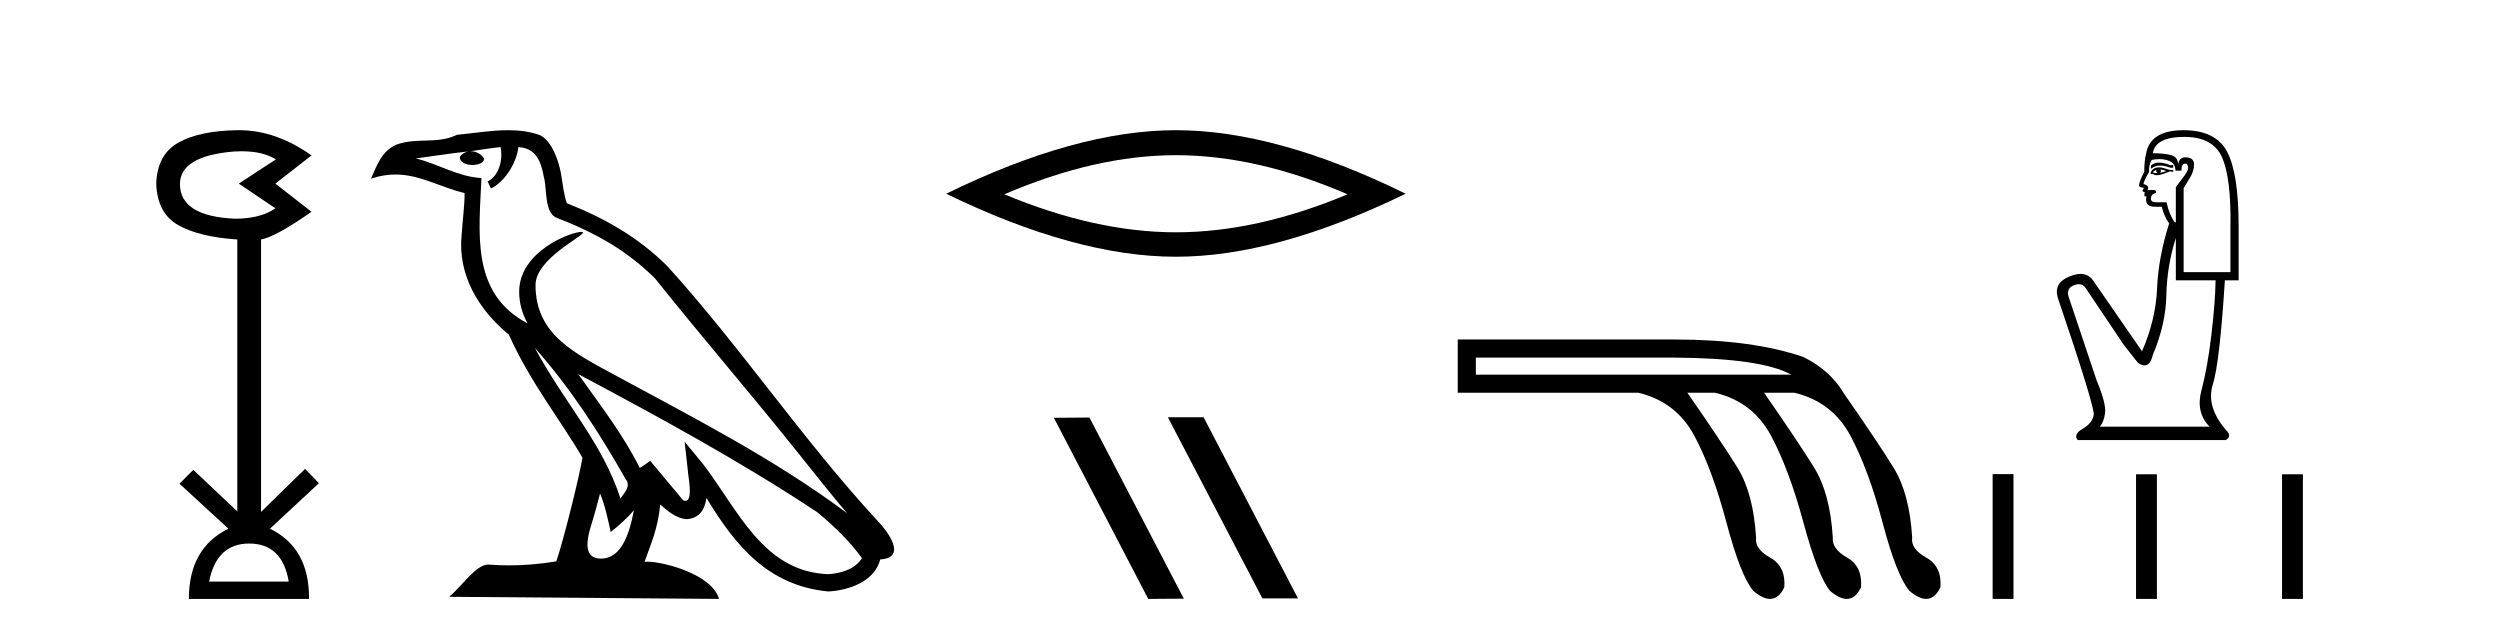 <?xml version='1.0' encoding='UTF-8' standalone='yes'?><svg xmlns='http://www.w3.org/2000/svg' xmlns:xlink='http://www.w3.org/1999/xlink' width='162.0' height='41.0' ><path d='M 15.644 9.802 Q 17.047 9.802 17.877 10.328 L 15.474 11.898 L 17.845 13.499 Q 16.884 14.172 15.218 14.172 Q 11.662 14.012 11.662 11.93 Q 11.662 10.103 15.186 9.815 Q 15.422 9.802 15.644 9.802 ZM 16.147 35.221 Q 18.294 35.221 18.71 37.688 L 13.552 37.688 Q 14.033 35.221 16.147 35.221 ZM 15.487 8.437 Q 15.441 8.437 15.394 8.437 Q 12.944 8.469 11.566 9.238 Q 10.188 10.007 10.124 11.898 Q 10.188 13.82 11.55 14.589 Q 12.911 15.358 15.378 15.518 L 15.378 33.139 L 12.527 30.447 L 11.63 31.344 L 14.802 34.26 Q 12.239 35.509 12.239 38.809 L 20.024 38.809 Q 20.056 35.509 17.493 34.26 L 20.665 31.312 L 19.768 30.383 L 16.916 33.171 L 16.916 15.518 Q 17.845 15.358 20.184 13.724 L 17.845 11.898 L 20.184 10.071 Q 17.889 8.437 15.487 8.437 Z' style='fill:#000000;stroke:none' /><path d='M 34.655 22.54 L 34.655 22.54 C 36.949 25.118 38.848 28.06 40.541 31.048 C 40.897 31.486 40.497 31.888 40.203 32.305 C 39.088 28.763 36.52 26.03 34.655 22.54 ZM 32.434 9.529 C 32.626 10.422 32.273 11.451 31.596 11.755 L 31.813 12.217 C 32.658 11.815 33.471 10.612 33.592 9.532 C 34.746 9.601 35.062 10.47 35.242 11.479 C 35.459 12.168 35.239 13.841 36.113 14.13 C 38.693 15.129 40.666 16.285 42.436 18.031 C 45.491 21.852 48.683 25.552 51.738 29.376 C 52.925 30.865 54.011 32.228 54.892 33.257 C 50.253 29.789 45.069 27.136 39.983 24.38 C 37.281 22.911 34.702 21.71 34.702 18.477 C 34.702 16.738 37.906 15.281 37.774 15.055 C 37.762 15.035 37.725 15.026 37.667 15.026 C 37.009 15.026 33.642 16.274 33.642 18.907 C 33.642 19.637 33.837 20.313 34.177 20.944 C 34.172 20.944 34.167 20.943 34.161 20.943 C 30.469 18.986 31.055 15.028 31.198 11.538 C 29.664 11.453 28.399 10.616 26.942 10.267 C 28.072 10.121 29.199 9.933 30.332 9.816 L 30.332 9.816 C 30.12 9.858 29.925 9.982 29.796 10.154 C 29.777 10.526 30.198 10.69 30.608 10.69 C 31.009 10.69 31.399 10.534 31.361 10.264 C 31.18 9.982 30.85 9.799 30.512 9.799 C 30.503 9.799 30.493 9.799 30.483 9.799 C 31.047 9.719 31.797 9.599 32.434 9.529 ZM 38.884 31.976 C 39.215 32.78 39.387 33.632 39.574 34.476 C 40.112 34.04 40.633 33.593 41.075 33.06 L 41.075 33.06 C 40.787 34.623 40.251 36.199 38.949 36.199 C 38.161 36.199 37.797 35.667 38.302 34.054 C 38.54 33.293 38.729 32.566 38.884 31.976 ZM 37.47 24.242 L 37.47 24.242 C 42.736 27.047 47.95 29.879 52.93 33.171 C 54.103 34.122 55.148 35.181 55.856 36.172 C 55.387 36.901 54.493 37.152 53.667 37.207 C 49.452 37.06 47.802 32.996 45.575 30.093 L 44.364 28.622 L 44.573 30.507 C 44.587 30.846 44.935 32.452 44.417 32.452 C 44.373 32.452 44.322 32.44 44.265 32.415 L 42.135 29.865 C 41.907 30.015 41.692 30.186 41.457 30.325 C 40.4 28.187 38.854 26.196 37.47 24.242 ZM 32.926 8.437 C 31.819 8.437 30.685 8.636 29.61 8.736 C 28.328 9.361 27.029 8.884 25.685 9.373 C 24.713 9.809 24.441 10.693 24.039 11.576 C 24.612 11.386 25.133 11.308 25.624 11.308 C 27.19 11.308 28.451 12.097 30.108 12.518 C 30.105 13.349 29.974 14.292 29.912 15.242 C 29.656 17.816 31.012 20.076 32.974 21.685 C 34.379 24.814 36.323 27.214 37.742 29.655 C 37.573 30.752 36.552 34.89 36.049 36.376 C 35.064 36.542 34.012 36.636 32.977 36.636 C 32.56 36.636 32.145 36.62 31.739 36.588 C 31.707 36.584 31.676 36.582 31.644 36.582 C 30.846 36.582 29.969 37.945 29.109 38.673 L 46.593 38.809 C 46.147 37.233 43.041 36.397 41.936 36.397 C 41.873 36.397 41.816 36.399 41.767 36.405 C 42.157 35.29 42.643 34.243 42.781 32.686 C 43.269 33.123 43.816 33.595 44.499 33.644 C 45.334 33.582 45.673 33.011 45.779 32.267 C 47.671 35.396 49.787 37.951 53.667 38.327 C 55.008 38.261 56.68 37.675 57.041 36.25 C 58.82 36.149 57.516 34.416 56.856 33.737 C 52.015 28.498 48.02 22.517 43.237 17.238 C 41.395 15.421 39.315 14.192 36.739 13.173 C 36.547 12.702 36.485 12.032 36.36 11.295 C 36.224 10.491 35.795 9.174 35.01 8.765 C 34.342 8.519 33.64 8.437 32.926 8.437 Z' style='fill:#000000;stroke:none' /><path d='M 76.2 10.056 Q 81.443 10.056 87.32 12.59 Q 81.443 15.053 76.2 15.053 Q 70.991 15.053 65.079 12.59 Q 70.991 10.056 76.2 10.056 ZM 76.2 8.437 Q 69.724 8.437 61.313 12.554 Q 69.724 16.637 76.2 16.637 Q 82.675 16.637 91.086 12.554 Q 82.71 8.437 76.2 8.437 Z' style='fill:#000000;stroke:none' /><path d='M 75.721 27.039 L 75.687 27.056 L 81.803 38.775 L 84.109 38.775 L 77.993 27.039 ZM 70.596 27.056 L 68.29 27.073 L 74.406 38.809 L 76.712 38.792 L 70.596 27.056 Z' style='fill:#000000;stroke:none' /><path d='M 108.478 23.173 Q 114.139 23.207 116.073 24.278 L 95.635 24.278 L 95.635 23.173 ZM 94.461 21.999 L 94.461 25.451 L 106.164 25.451 Q 108.616 26.038 109.789 28.231 Q 110.963 30.423 111.878 33.875 Q 112.793 37.328 113.622 38.294 Q 114.23 38.809 114.698 38.809 Q 115.265 38.809 115.624 38.053 Q 115.728 36.706 114.709 36.137 Q 113.691 35.567 113.794 34.842 Q 113.622 31.976 112.586 30.302 Q 111.55 28.628 109.341 25.451 L 111.136 25.451 Q 113.587 26.038 114.761 28.231 Q 115.935 30.423 116.867 33.875 Q 117.799 37.328 118.593 38.294 Q 119.202 38.809 119.669 38.809 Q 120.236 38.809 120.595 38.053 Q 120.699 36.706 119.698 36.137 Q 118.697 35.567 118.766 34.842 Q 118.593 31.976 117.557 30.302 Q 116.522 28.628 114.312 25.451 L 116.28 25.451 Q 118.731 26.038 119.905 28.231 Q 121.079 30.423 121.994 33.875 Q 122.909 37.328 123.737 38.294 Q 124.346 38.809 124.813 38.809 Q 125.38 38.809 125.74 38.053 Q 125.843 36.706 124.825 36.137 Q 123.806 35.567 123.91 34.842 Q 123.737 31.976 122.701 30.302 Q 121.666 28.628 119.456 25.451 Q 118.593 24.001 116.867 23.138 Q 113.587 21.999 108.478 21.999 Z' style='fill:#000000;stroke:none' /><path d='M 139.908 10.537 Q 139.58 10.537 139.381 10.724 L 139.381 10.941 Q 139.633 10.728 139.988 10.728 Q 140.277 10.728 140.633 10.869 L 140.826 10.869 L 140.826 10.7 L 140.633 10.7 Q 140.215 10.537 139.908 10.537 ZM 139.983 10.989 Q 140.176 10.989 140.368 11.085 Q 140.248 11.133 139.959 11.206 Q 140.031 11.157 140.031 11.085 Q 140.031 11.037 139.983 10.989 ZM 139.742 11.013 Q 139.718 11.037 139.718 11.109 Q 139.718 11.157 139.814 11.206 Q 139.766 11.214 139.715 11.214 Q 139.614 11.214 139.501 11.181 Q 139.646 11.013 139.742 11.013 ZM 139.935 10.844 Q 139.477 10.844 139.357 11.206 L 139.381 11.278 L 139.526 11.278 Q 139.622 11.355 139.764 11.355 Q 139.8 11.355 139.839 11.35 Q 140.007 11.35 140.609 11.109 L 140.826 11.133 L 140.826 11.013 L 140.609 11.013 Q 140.103 10.844 139.935 10.844 ZM 139.914 10.311 Q 140.216 10.311 140.489 10.399 Q 140.97 10.556 140.97 11.061 L 141.355 11.061 Q 141.355 10.604 141.596 10.604 Q 141.789 10.604 141.789 10.869 Q 141.789 11.085 141.488 11.47 Q 141.187 11.856 140.994 12.12 L 140.994 14.408 L 140.922 14.408 Q 140.561 13.902 140.392 13.108 L 139.742 13.108 Q 139.381 13.108 139.381 12.891 Q 139.381 12.554 139.718 12.506 Q 139.718 12.313 139.598 12.313 L 139.164 12.313 Q 139.309 12.024 138.9 11.928 Q 138.9 11.759 139.261 11.133 Q 139.237 10.676 139.429 10.363 Q 139.68 10.311 139.914 10.311 ZM 141.548 8.87 Q 143.426 8.87 144.004 10.23 Q 144.582 11.591 144.533 14.648 L 144.533 17.634 L 141.5 17.634 L 141.5 12.193 Q 141.644 11.952 141.909 11.519 Q 142.174 11.085 142.174 10.652 Q 142.174 10.194 141.596 10.194 Q 141.211 10.194 141.139 10.676 Q 141.139 10.194 140.717 10.062 Q 140.296 9.93 139.501 9.93 Q 139.67 8.87 141.548 8.87 ZM 140.994 15.419 L 140.994 18.164 L 143.57 18.164 Q 143.546 19.632 143.293 21.739 Q 143.041 23.846 142.655 25.29 Q 142.27 26.735 143.185 27.65 L 136.059 27.65 Q 136.323 27.385 136.408 26.771 Q 136.492 26.157 135.866 24.664 L 134.036 19.199 Q 133.892 18.669 134.409 18.477 Q 134.575 18.415 134.712 18.415 Q 135.004 18.415 135.168 18.693 L 137.624 22.353 L 138.538 23.508 Q 138.779 23.677 138.966 23.677 Q 139.341 23.677 139.501 23.003 Q 140.344 21.005 140.38 19.127 Q 140.416 17.249 140.994 15.419 ZM 141.5 8.437 Q 139.333 8.437 139.068 9.954 Q 138.948 10.411 138.948 11.133 Q 138.611 11.783 138.611 12.024 Q 138.611 12.145 138.924 12.169 L 138.827 12.361 Q 138.9 12.458 138.996 12.458 Q 138.924 12.578 138.972 12.722 L 139.092 12.722 Q 138.948 13.396 139.622 13.396 L 140.079 13.396 Q 140.248 14.047 140.561 14.48 Q 139.863 16.671 139.778 18.693 Q 139.694 20.716 138.803 22.762 L 135.625 18.164 Q 135.329 17.749 134.823 17.749 Q 134.507 17.749 134.108 17.911 Q 133.073 18.332 133.338 19.271 Q 135.746 26.374 135.673 26.879 Q 135.601 27.409 134.963 27.782 Q 134.325 28.155 134.638 28.516 L 144.22 28.516 Q 144.678 28.276 144.22 27.842 Q 142.944 26.325 143.39 24.917 Q 143.835 23.508 144.172 18.164 L 145.063 18.164 L 145.063 14.648 Q 145.063 11.278 144.329 9.857 Q 143.594 8.437 141.5 8.437 Z' style='fill:#000000;stroke:none' /><path d='M 129.123 30.723 L 129.123 38.809 L 130.474 38.809 L 130.474 30.723 ZM 138.415 30.734 L 138.415 38.809 L 139.767 38.809 L 139.767 30.734 ZM 147.876 30.734 L 147.876 38.809 L 149.227 38.809 L 149.227 30.734 Z' style='fill:#000000;stroke:none' /></svg>